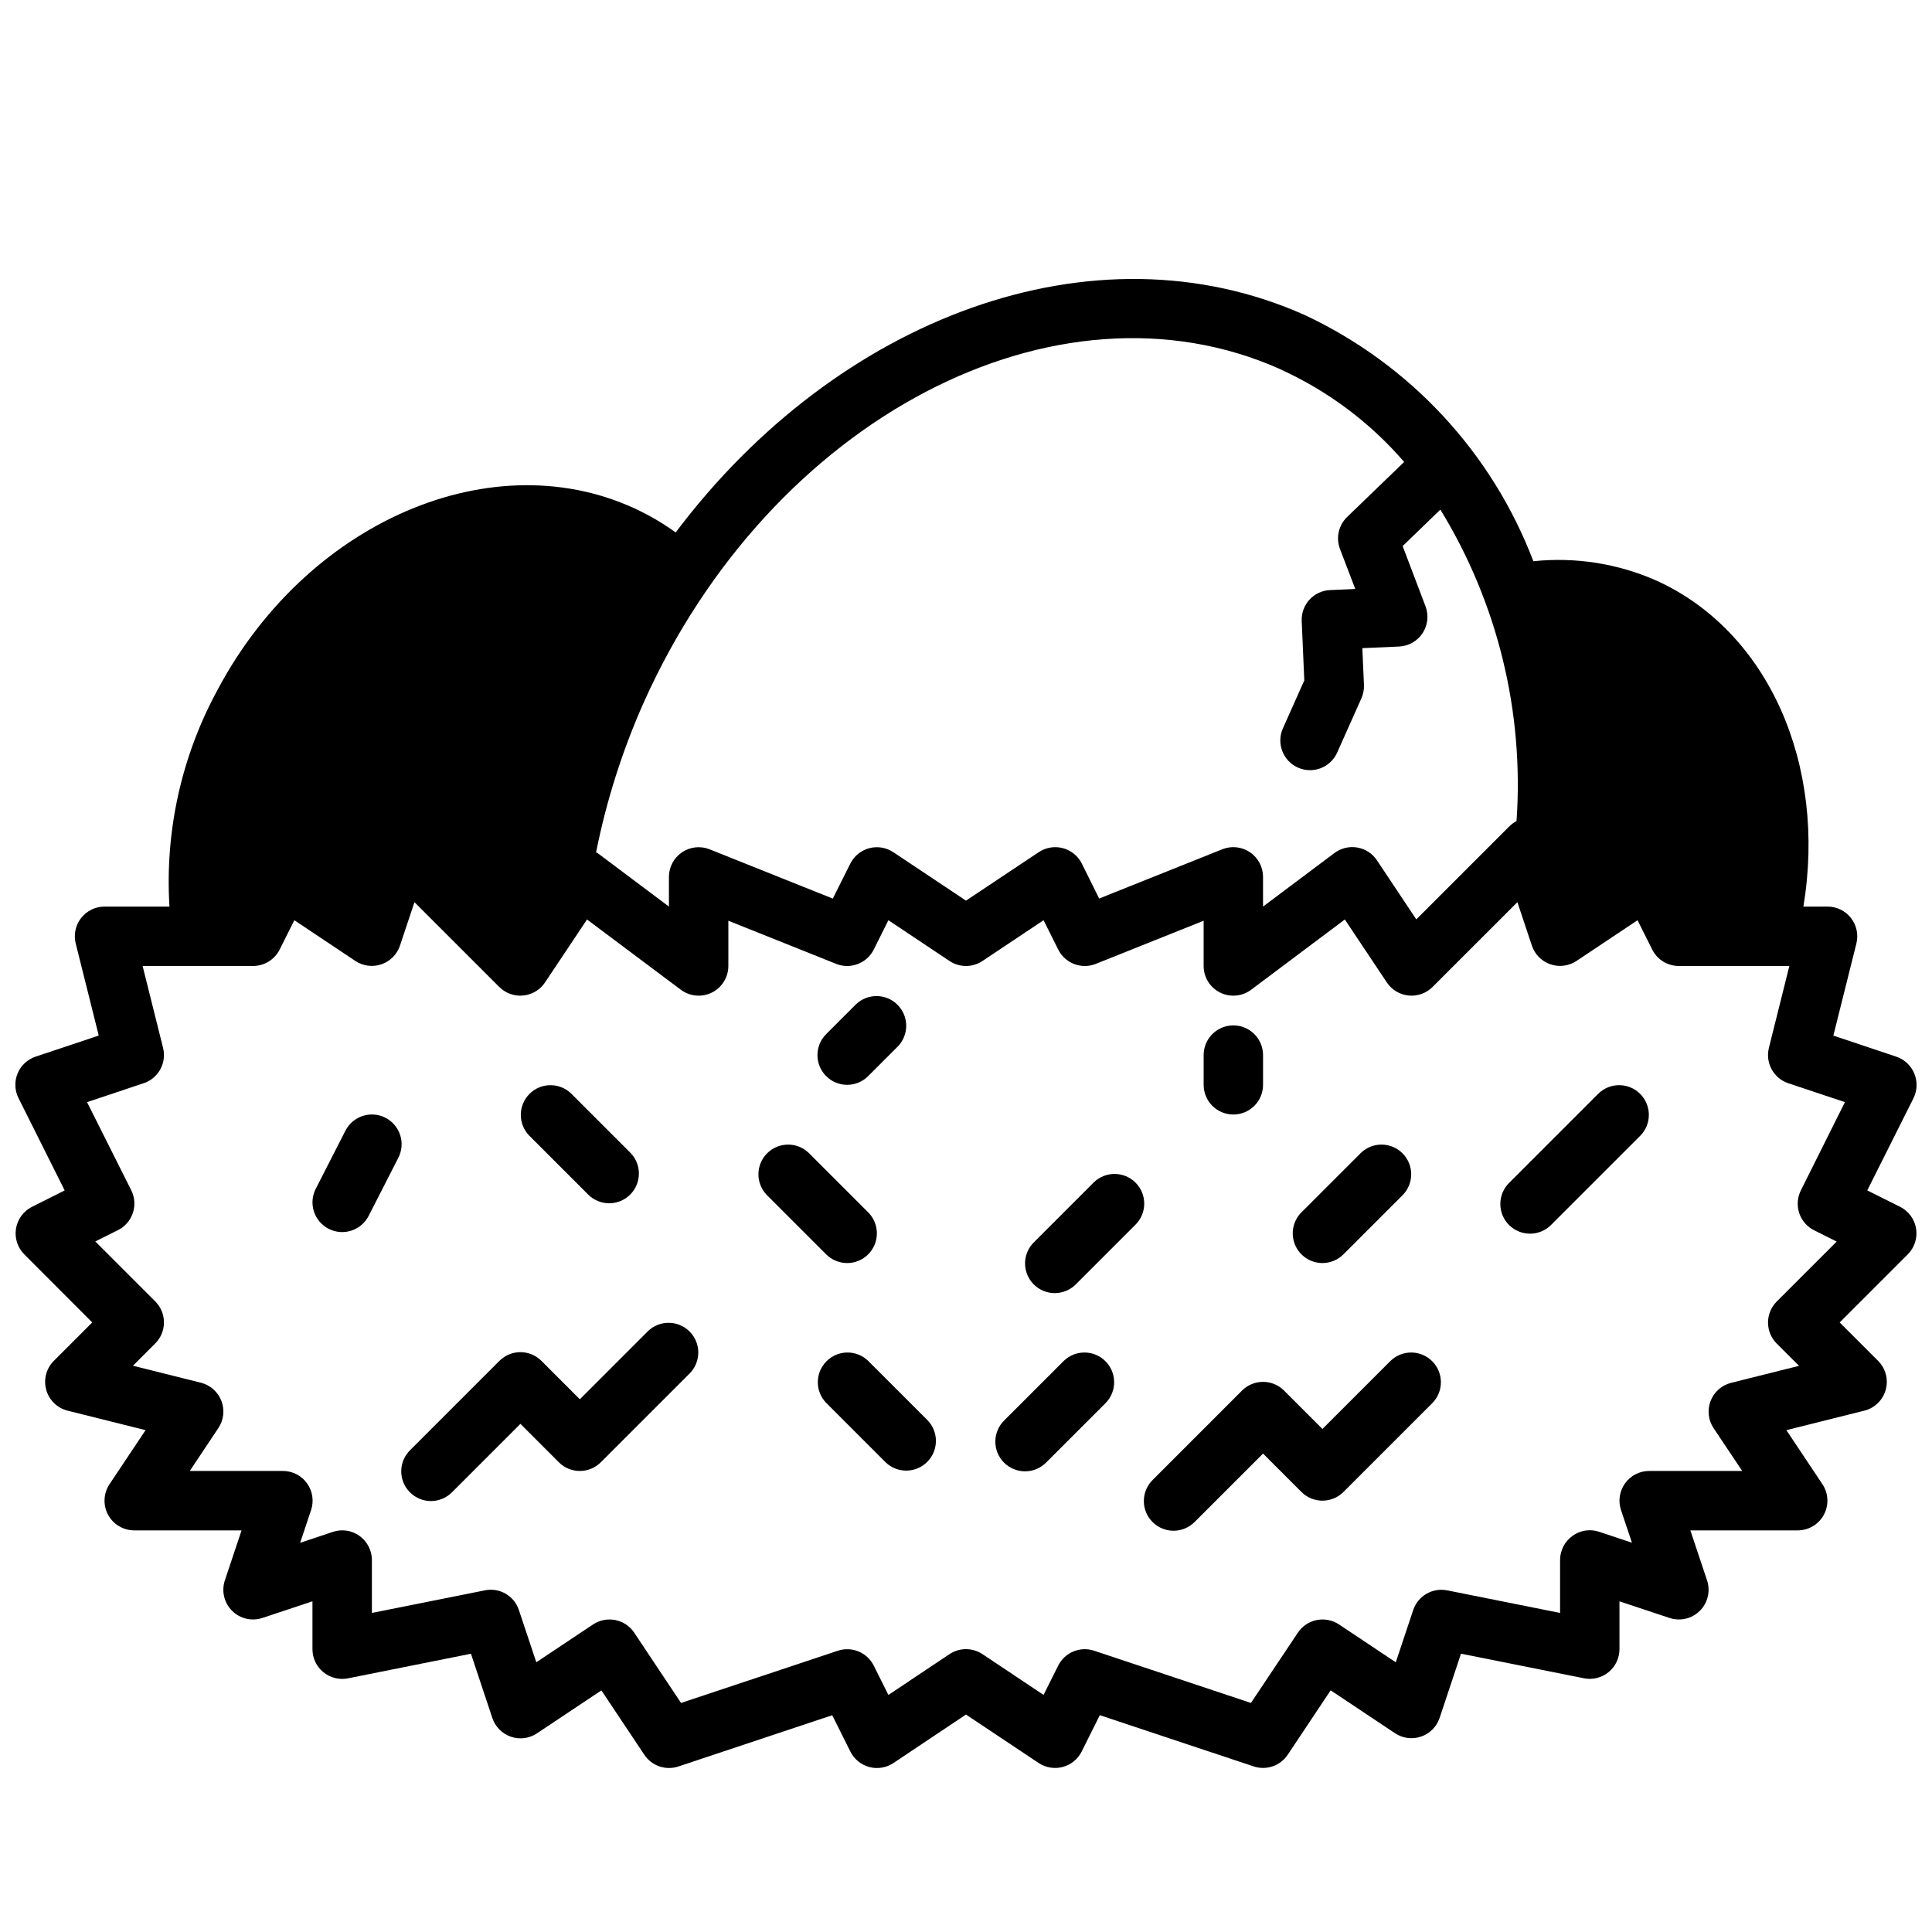 <?xml version="1.0" encoding="UTF-8"?>
<!-- Uploaded to: ICON Repo, www.iconrepo.com, Generator: ICON Repo Mixer Tools -->
<svg width="800px" height="800px" version="1.1" viewBox="144 144 512 512" xmlns="http://www.w3.org/2000/svg">
 <defs>
  <clipPath id="a">
   <path d="m148.09 217h503.81v396h-503.81z"/>
  </clipPath>
 </defs>
 <path d="m246.14 440.21c-1.859-0.949-4.023-1.121-6.012-0.477-1.984 0.641-3.637 2.051-4.586 3.91l-7.871 15.414c-0.949 1.859-1.121 4.019-0.477 6.008 0.641 1.988 2.047 3.637 3.91 4.586 3.871 1.98 8.617 0.441 10.594-3.43l7.871-15.414c0.953-1.859 1.125-4.023 0.48-6.008-0.645-1.988-2.051-3.641-3.91-4.59z"/>
 <path d="m299.97 460.67c3.09 2.984 8 2.941 11.035-0.094 3.035-3.039 3.078-7.949 0.098-11.035l-15.746-15.746c-3.09-2.984-8-2.941-11.035 0.098-3.035 3.035-3.078 7.945-0.094 11.035z"/>
 <path d="m315.71 496.77-18.047 18.051-10.18-10.18c-3.074-3.074-8.059-3.074-11.133 0l-23.617 23.617h0.004c-1.52 1.465-2.387 3.481-2.406 5.594-0.016 2.109 0.812 4.141 2.309 5.633 1.492 1.496 3.523 2.324 5.633 2.309 2.113-0.02 4.129-0.887 5.594-2.406l18.051-18.051 10.18 10.18c3.074 3.074 8.055 3.074 11.129 0l23.617-23.617c2.984-3.086 2.941-7.996-0.098-11.035-3.035-3.035-7.945-3.078-11.035-0.094z"/>
 <path d="m368.51 478.72c3.184 0 6.051-1.918 7.269-4.859s0.547-6.328-1.707-8.578l-15.742-15.742c-3.09-2.984-8-2.941-11.035 0.094-3.035 3.035-3.078 7.945-0.098 11.035l15.746 15.746c1.477 1.473 3.477 2.305 5.566 2.305z"/>
 <path d="m374.07 504.64c-3.086-2.984-7.996-2.941-11.035 0.098-3.035 3.035-3.078 7.945-0.094 11.035l15.742 15.742c3.09 2.984 8 2.941 11.035-0.094 3.039-3.039 3.082-7.949 0.098-11.035z"/>
 <path d="m368.51 431.49c2.086-0.004 4.09-0.832 5.562-2.309l7.871-7.871h0.004c2.981-3.09 2.938-8-0.098-11.035-3.035-3.035-7.945-3.078-11.035-0.098l-7.871 7.871v0.004c-2.25 2.25-2.926 5.637-1.707 8.574 1.219 2.941 4.09 4.859 7.273 4.863z"/>
 <g clip-path="url(#a)">
  <path d="m651.3 428.47c-0.875-2.106-2.621-3.731-4.785-4.449l-16.656-5.574 6.102-24.402h-0.004c0.594-2.359 0.062-4.859-1.438-6.777-1.5-1.914-3.805-3.027-6.234-3.016h-6.367c6.219-37.52-9.188-72.832-38.871-86.355h-0.004c-10.254-4.551-21.527-6.332-32.684-5.164-10.965-28.777-32.68-52.168-60.562-65.234-55.891-24.992-123.88 0.613-166.74 57.609l0.004-0.004c-2.348-1.707-4.812-3.25-7.371-4.621-38.289-20.469-89.402 0.234-113.93 46.129l0.004 0.004c-9.641 17.613-14.098 37.598-12.855 57.637h-17.207c-2.426 0-4.711 1.117-6.203 3.027-1.492 1.91-2.019 4.398-1.434 6.75l6.102 24.402-16.695 5.574h-0.004c-2.172 0.719-3.926 2.348-4.805 4.465-0.875 2.117-0.785 4.512 0.25 6.555l12.227 24.449-8.66 4.344v0.004c-2.262 1.133-3.84 3.281-4.242 5.773-0.406 2.496 0.41 5.031 2.195 6.824l18.008 18.039-10.176 10.18c-2.004 2.004-2.777 4.934-2.019 7.664 0.754 2.734 2.922 4.848 5.672 5.539l20.656 5.164-9.551 14.316c-1.609 2.418-1.762 5.523-0.391 8.086 1.367 2.559 4.039 4.156 6.941 4.156h28.441l-4.426 13.258c-0.938 2.828-0.199 5.941 1.91 8.051 2.106 2.106 5.223 2.84 8.051 1.898l13.254-4.406v12.688c0 2.363 1.062 4.606 2.894 6.098 1.832 1.496 4.238 2.09 6.555 1.617l32.551-6.512 5.668 17.027c0.773 2.328 2.59 4.164 4.91 4.961 2.324 0.809 4.891 0.477 6.93-0.898l17.066-11.375 11.375 17.066c1.969 2.949 5.672 4.219 9.035 3.094l40.762-13.578 4.809 9.637c1.012 2.019 2.84 3.512 5.023 4.09 2.184 0.582 4.512 0.195 6.391-1.062l19.219-12.844 19.246 12.832v-0.004c1.879 1.258 4.207 1.645 6.391 1.062 2.184-0.578 4.016-2.07 5.023-4.09l4.809-9.637 40.762 13.578c3.367 1.125 7.066-0.145 9.039-3.094l11.375-17.066 17.066 11.375c2.039 1.352 4.59 1.676 6.902 0.879 2.316-0.793 4.125-2.621 4.906-4.941l5.668-17.027 32.551 6.512c2.312 0.473 4.715-0.117 6.547-1.609 1.828-1.492 2.894-3.727 2.898-6.09v-12.688l13.258 4.41v-0.004c2.824 0.941 5.941 0.207 8.051-1.898 2.106-2.109 2.844-5.223 1.906-8.051l-4.426-13.258h28.441c2.906 0 5.574-1.598 6.941-4.156 1.371-2.562 1.223-5.668-0.391-8.086l-9.547-14.32 20.656-5.164-0.004 0.004c2.75-0.691 4.918-2.805 5.676-5.539 0.754-2.731-0.016-5.66-2.019-7.664l-10.18-10.18 18.051-18.051v0.004c1.781-1.793 2.602-4.328 2.195-6.824-0.406-2.492-1.984-4.641-4.242-5.773l-8.699-4.344 12.266-24.469c1.004-2.047 1.074-4.43 0.188-6.531zm-167.93-186.57c12.562 5.707 23.734 14.074 32.746 24.52l-15.121 14.594c-2.266 2.191-3.008 5.527-1.883 8.473l4.047 10.598-6.676 0.293v-0.004c-4.34 0.191-7.703 3.863-7.516 8.203l0.684 15.742-5.668 12.699c-0.852 1.906-0.91 4.07-0.164 6.023 0.746 1.949 2.234 3.523 4.141 4.375 1.008 0.453 2.106 0.688 3.211 0.684 3.106 0.004 5.918-1.82 7.188-4.652l6.422-14.375c0.5-1.113 0.73-2.328 0.68-3.551l-0.426-9.758 9.73-0.426c2.527-0.113 4.844-1.43 6.234-3.547 1.387-2.113 1.672-4.766 0.77-7.129l-6.051-15.949 9.996-9.668v0.004c15.152 24.742 22.207 53.598 20.184 82.543-0.68 0.359-1.309 0.812-1.859 1.348l-24.703 24.703-10.414-15.633v-0.004c-1.199-1.809-3.094-3.043-5.238-3.41-2.141-0.363-4.34 0.172-6.07 1.484l-18.895 14.168v-7.871c0.004-2.613-1.293-5.059-3.457-6.523-2.164-1.469-4.918-1.762-7.344-0.789l-32.629 13.051-4.59-9.258c-1.008-2.019-2.84-3.512-5.023-4.094-2.184-0.578-4.512-0.191-6.391 1.062l-19.285 12.848-19.246-12.832h-0.004c-1.879-1.254-4.207-1.641-6.391-1.062-2.184 0.582-4.012 2.074-5.023 4.094l-4.629 9.258-32.629-13.051c-2.422-0.973-5.172-0.68-7.336 0.785-2.164 1.461-3.461 3.898-3.465 6.512v7.871l-18.895-14.168c-0.125-0.094-0.293-0.109-0.418-0.195l0.004-0.004c2.723-13.637 6.945-26.934 12.594-39.641 33.668-75.312 109.42-114.94 168.81-88.371zm137.87 217.58c-0.934 1.867-1.086 4.031-0.426 6.012s2.082 3.617 3.953 4.551l5.977 2.984-15.895 15.895c-3.074 3.074-3.074 8.055 0 11.129l5.91 5.91-18.004 4.504c-2.484 0.625-4.508 2.414-5.43 4.801-0.922 2.391-0.629 5.078 0.793 7.207l7.582 11.344h-24.648c-2.531 0-4.906 1.215-6.387 3.266-1.48 2.055-1.883 4.691-1.082 7.094l2.898 8.66-8.66-2.891h-0.004c-2.394-0.82-5.035-0.418-7.082 1.07-2.074 1.48-3.301 3.871-3.301 6.414v14.012l-29.914-5.984v0.004c-3.891-0.781-7.754 1.461-9.012 5.227l-4.613 13.832-15.035-10.02v-0.004c-1.738-1.156-3.863-1.578-5.91-1.168-2.047 0.406-3.852 1.613-5.008 3.352l-12.438 18.617-41.531-13.84h-0.004c-3.711-1.242-7.777 0.434-9.531 3.938l-3.883 7.769-16.191-10.801c-2.644-1.766-6.094-1.766-8.738 0l-16.191 10.809-3.883-7.769c-1.754-3.504-5.816-5.18-9.531-3.938l-41.535 13.832-12.406-18.617c-1.156-1.738-2.957-2.945-5.004-3.352-2.051-0.41-4.176 0.012-5.914 1.168l-15.035 10.02-4.613-13.832v0.004c-1.238-3.793-5.137-6.047-9.043-5.227l-29.914 5.984v-14.016c0-2.531-1.219-4.91-3.273-6.391-2.047-1.488-4.691-1.887-7.086-1.07l-8.66 2.891 2.898-8.66c0.809-2.41 0.406-5.059-1.078-7.121-1.488-2.059-3.879-3.273-6.418-3.262h-24.648l7.582-11.375c1.422-2.133 1.719-4.816 0.797-7.207-0.926-2.387-2.949-4.176-5.434-4.801l-18.004-4.504 5.91-5.91h0.004c3.07-3.074 3.07-8.055 0-11.129l-15.895-15.895 5.977-2.984c1.875-0.926 3.305-2.559 3.973-4.543 0.672-1.98 0.523-4.148-0.41-6.019l-11.727-23.375 15.004-5.008v0.004c3.898-1.301 6.141-5.383 5.148-9.367l-5.426-21.711h29.277c2.984 0 5.711-1.688 7.047-4.356l3.883-7.769 16.191 10.801h-0.004c2.043 1.352 4.594 1.676 6.906 0.879 2.312-0.797 4.125-2.621 4.902-4.941l3.84-11.523 22.484 22.477v-0.004c1.668 1.668 3.996 2.5 6.34 2.269 2.348-0.23 4.469-1.504 5.777-3.465l11.133-16.688 24.855 18.617c2.387 1.789 5.578 2.074 8.246 0.742 2.664-1.332 4.352-4.059 4.352-7.039v-11.992l28.559 11.43v0.004c3.805 1.523 8.145-0.129 9.973-3.797l3.883-7.769 16.191 10.801c2.644 1.766 6.094 1.766 8.738 0l16.191-10.801 3.883 7.769c1.828 3.668 6.168 5.32 9.973 3.797l28.562-11.434v11.992c0 2.981 1.684 5.707 4.352 7.039 2.664 1.332 5.856 1.047 8.242-0.742l24.828-18.617 11.133 16.688c1.309 1.961 3.426 3.234 5.773 3.465 2.344 0.23 4.672-0.602 6.34-2.269l22.484-22.477 3.84 11.523v0.004c0.777 2.32 2.59 4.144 4.902 4.941 2.312 0.797 4.867 0.473 6.906-0.879l16.191-10.801 3.883 7.769c1.336 2.68 4.082 4.367 7.074 4.356h29.277l-5.422 21.711c-0.992 3.984 1.25 8.066 5.144 9.367l15.004 5.008z"/>
 </g>
 <path d="m567.62 433.79-23.617 23.617c-1.516 1.465-2.383 3.481-2.402 5.594-0.016 2.109 0.812 4.141 2.305 5.633 1.496 1.492 3.523 2.324 5.637 2.305 2.109-0.016 4.125-0.883 5.594-2.402l23.617-23.617v0.004c2.981-3.09 2.938-8-0.098-11.035-3.035-3.039-7.945-3.082-11.035-0.098z"/>
 <path d="m494.46 478.72c2.09 0 4.09-0.832 5.566-2.305l15.746-15.746c2.981-3.09 2.941-8-0.098-11.035-3.035-3.035-7.945-3.078-11.035-0.094l-15.742 15.742c-2.25 2.25-2.926 5.637-1.707 8.578s4.09 4.859 7.269 4.859z"/>
 <path d="m512.51 504.64-18.051 18.051-10.18-10.18h0.004c-3.074-3.07-8.059-3.07-11.133 0l-23.617 23.617h0.004c-1.52 1.469-2.387 3.484-2.406 5.594-0.016 2.113 0.812 4.141 2.309 5.637 1.492 1.492 3.523 2.324 5.633 2.305 2.113-0.02 4.129-0.887 5.594-2.402l18.051-18.051 10.18 10.18v-0.004c3.074 3.074 8.055 3.074 11.129 0l23.617-23.617v0.004c2.984-3.09 2.941-8-0.098-11.035-3.035-3.039-7.945-3.082-11.035-0.098z"/>
 <path d="m444.93 457.41c-3.074-3.074-8.059-3.074-11.133 0l-15.742 15.742c-1.52 1.469-2.387 3.484-2.406 5.594-0.016 2.113 0.812 4.144 2.309 5.637 1.492 1.492 3.523 2.324 5.633 2.305 2.113-0.02 4.129-0.883 5.594-2.402l15.746-15.746c3.07-3.074 3.07-8.055 0-11.129z"/>
 <path d="m425.92 504.64-15.746 15.746c-1.516 1.465-2.383 3.481-2.402 5.594-0.02 2.109 0.812 4.141 2.305 5.633 1.496 1.492 3.523 2.324 5.637 2.305 2.109-0.016 4.125-0.883 5.594-2.402l15.742-15.742c2.984-3.09 2.941-8-0.094-11.035-3.039-3.039-7.945-3.082-11.035-0.098z"/>
 <path d="m470.85 439.36c2.086 0 4.09-0.832 5.566-2.305 1.477-1.477 2.305-3.481 2.305-5.566v-7.875c0-4.348-3.523-7.871-7.871-7.871s-7.871 3.523-7.871 7.871v7.875c0 2.086 0.828 4.09 2.305 5.566 1.477 1.473 3.477 2.305 5.566 2.305z"/>
</svg>